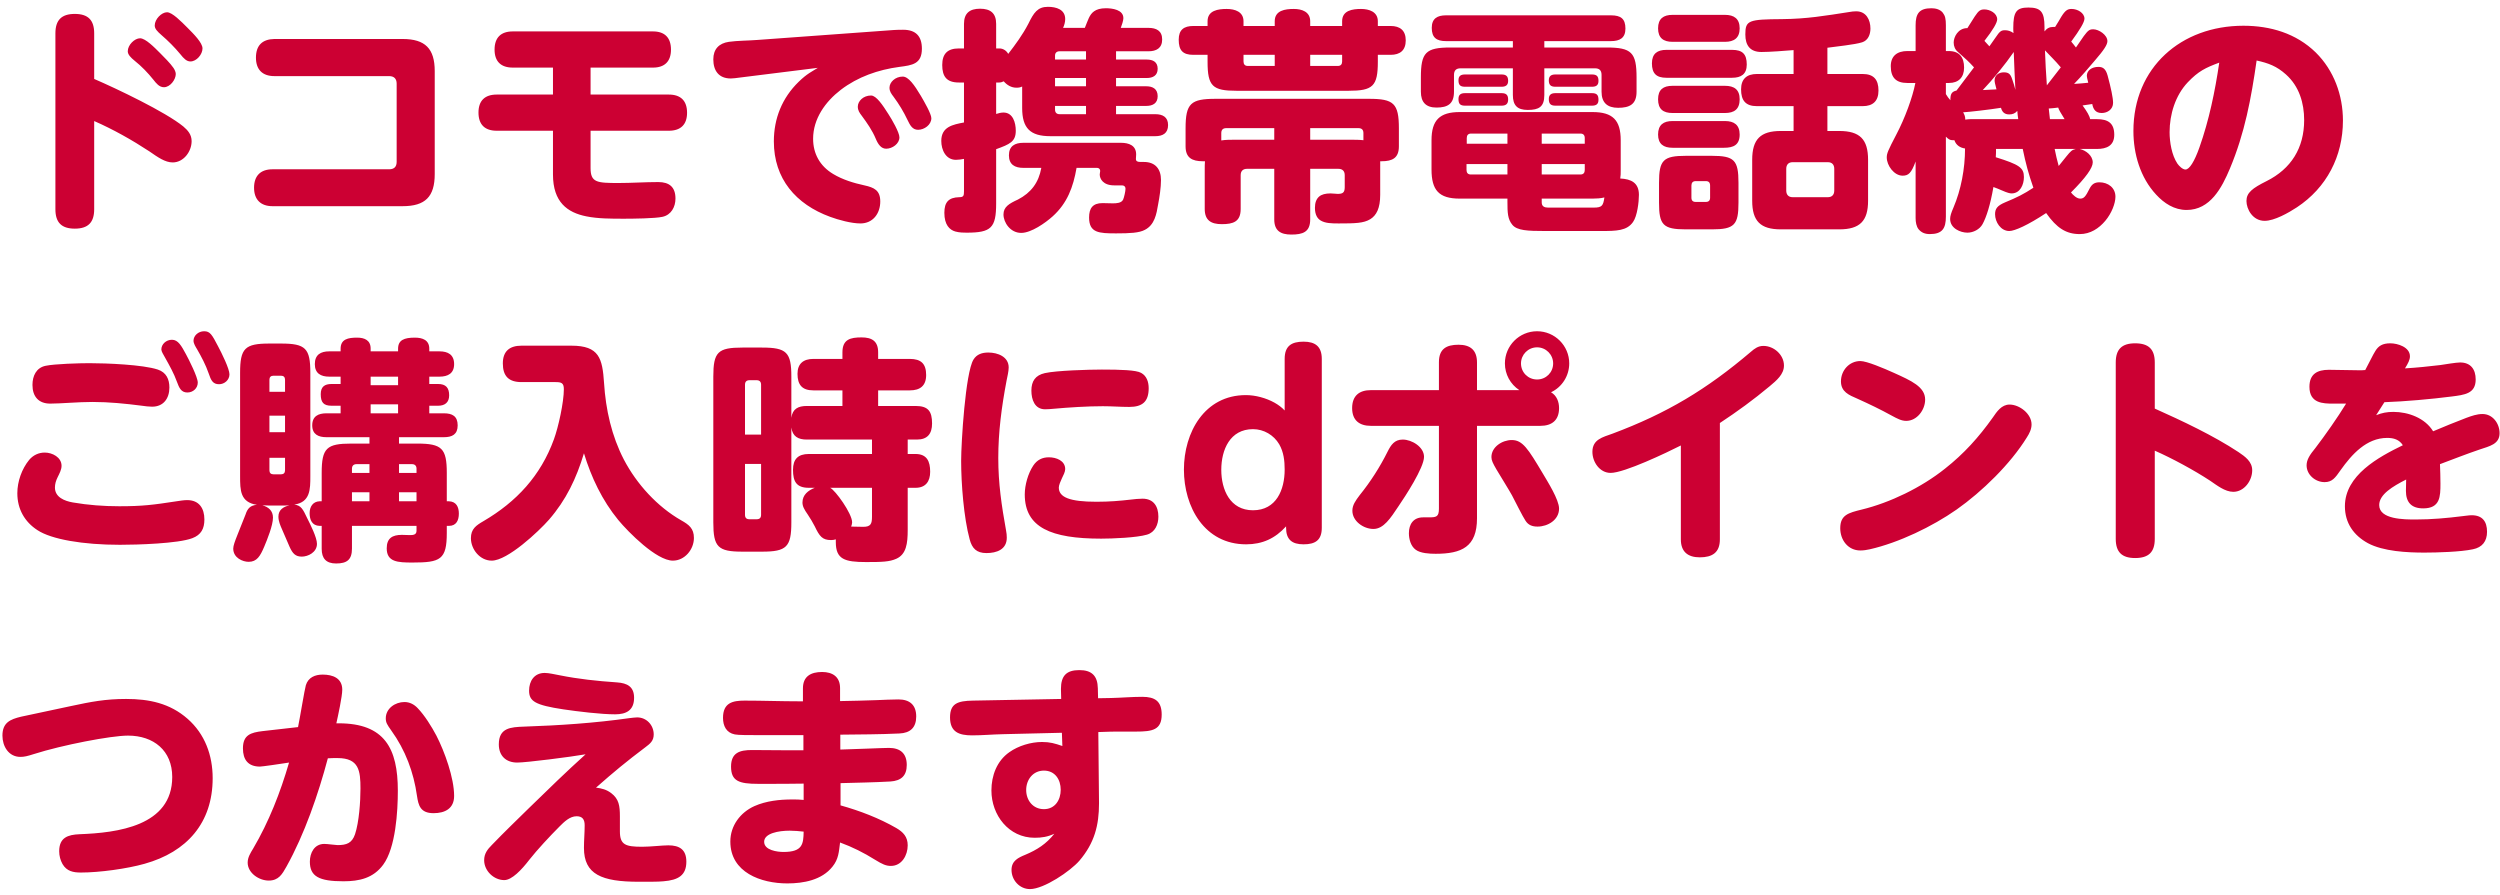 <svg width="296" height="106" viewBox="0 0 296 106" fill="none" xmlns="http://www.w3.org/2000/svg">
<path d="M19.776 1.452C20.392 1.452 21.456 2.544 22.184 3.272C22.94 4.028 23.976 5.064 23.976 5.736C23.976 6.436 23.276 7.276 22.548 7.276C22.1 7.276 21.764 6.94 21.344 6.408C20.672 5.596 19.916 4.84 19.104 4.14C18.628 3.72 18.32 3.412 18.32 3.02C18.32 2.264 19.132 1.452 19.776 1.452ZM11.152 9.348C13.812 10.496 19.58 13.24 21.708 14.976C22.268 15.452 22.688 15.956 22.688 16.712C22.688 17.944 21.736 19.232 20.448 19.232C19.552 19.232 18.684 18.616 17.676 17.916C15.632 16.572 13.392 15.312 11.152 14.332V24.776C11.152 26.344 10.424 27.072 8.856 27.072C7.288 27.072 6.56 26.344 6.56 24.776V3.944C6.56 2.376 7.288 1.648 8.856 1.648C10.424 1.648 11.152 2.376 11.152 3.944V9.348ZM16.584 4.532C17.228 4.532 18.292 5.624 18.936 6.268C19.356 6.688 20.196 7.528 20.532 8.032C20.672 8.228 20.812 8.536 20.812 8.76C20.812 9.432 20.14 10.328 19.412 10.328C18.852 10.328 18.488 9.852 18.18 9.46C17.508 8.62 16.752 7.836 15.94 7.192C15.492 6.828 15.128 6.464 15.128 6.072C15.128 5.316 15.94 4.532 16.584 4.532ZM32.488 4.616H47.664C50.352 4.616 51.472 5.764 51.472 8.424V20.604C51.472 23.292 50.352 24.412 47.664 24.412H32.264C30.864 24.412 30.08 23.628 30.08 22.228C30.08 20.828 30.836 20.044 32.264 20.044H46.068C46.684 20.044 46.964 19.736 46.964 19.148V9.908C46.964 9.32 46.656 9.012 46.068 9.012H32.488C31.06 9.012 30.304 8.228 30.304 6.828C30.304 5.372 31.06 4.644 32.488 4.616ZM69.924 8.004V11.196H79.192C80.592 11.196 81.348 11.924 81.348 13.352C81.348 14.752 80.592 15.48 79.192 15.48H69.924V19.904C69.924 21.612 70.68 21.668 73.228 21.668C74.796 21.668 76.364 21.556 77.932 21.556C79.248 21.556 79.976 22.144 79.976 23.516C79.976 24.496 79.472 25.448 78.436 25.672C77.568 25.868 74.908 25.896 73.9 25.896C72.36 25.896 70.792 25.896 69.42 25.616C67.18 25.168 65.472 23.936 65.472 20.66V15.48H58.808C57.408 15.48 56.652 14.752 56.652 13.324C56.652 11.924 57.408 11.196 58.808 11.196H65.472V8.004H60.712C59.312 8.004 58.556 7.276 58.556 5.876C58.556 4.448 59.312 3.72 60.712 3.72H77.316C78.688 3.72 79.444 4.448 79.444 5.876C79.444 7.276 78.688 8.004 77.316 8.004H69.924ZM96.832 8.032L87.62 9.18C87.2 9.236 86.808 9.292 86.528 9.292C85.1 9.292 84.456 8.368 84.456 7.024C84.456 5.82 85.128 5.12 86.304 4.952C87.256 4.812 88.684 4.812 89.692 4.728L105.848 3.552C106.24 3.524 106.576 3.524 106.94 3.524C108.424 3.524 109.152 4.28 109.152 5.764C109.152 7.584 108.004 7.724 106.492 7.92C103.972 8.256 101.564 9.096 99.548 10.636C97.728 12.036 96.272 14.052 96.272 16.432C96.272 18.168 97.056 19.652 98.652 20.604C99.772 21.276 101.06 21.668 102.348 21.948C103.496 22.2 104.224 22.536 104.224 23.852C104.224 25.28 103.356 26.456 101.872 26.456C100.808 26.456 99.268 26.036 98.288 25.672C94.228 24.188 91.624 21.164 91.624 16.74C91.624 14.024 92.604 11.588 94.564 9.684C95.572 8.704 96.132 8.48 96.832 8.032ZM106.884 9.068C107.556 9.068 108.256 10.048 109.04 11.364C109.432 12.036 110.272 13.492 110.272 13.996C110.272 14.78 109.432 15.368 108.704 15.368C108.032 15.368 107.752 14.836 107.444 14.192C106.996 13.24 106.436 12.316 105.792 11.448C105.54 11.112 105.316 10.832 105.316 10.384C105.316 9.74 105.988 9.068 106.884 9.068ZM103.132 11.308C103.748 11.308 104.504 12.428 105.176 13.492C105.596 14.136 106.492 15.676 106.492 16.264C106.492 17.02 105.652 17.608 104.924 17.608C104.336 17.608 103.972 17.104 103.692 16.432C103.272 15.424 102.656 14.556 102.04 13.716C101.76 13.352 101.564 13.072 101.564 12.624C101.564 11.98 102.208 11.308 103.132 11.308ZM119.372 6.38C120.24 5.26 121.08 4.112 121.752 2.824C122.396 1.508 122.844 0.808 124.076 0.808C125.056 0.808 126.12 1.116 126.12 2.264C126.12 2.628 126.008 2.992 125.868 3.3H128.444C128.808 2.432 128.976 1.732 129.536 1.34C129.844 1.116 130.292 0.976 130.936 0.976C131.692 0.976 133.008 1.144 133.008 2.152C133.008 2.432 132.812 3.02 132.7 3.3H135.976C136.9 3.3 137.6 3.636 137.6 4.672C137.6 5.708 136.9 6.072 135.976 6.072H132.14V7.052H135.78C136.508 7.052 137.068 7.332 137.068 8.144C137.068 8.956 136.48 9.236 135.78 9.236H132.14V10.216H135.724C136.48 10.216 137.068 10.524 137.068 11.392C137.068 12.232 136.48 12.54 135.724 12.54H132.14V13.52H136.788C137.656 13.52 138.3 13.856 138.3 14.808C138.3 15.788 137.656 16.124 136.788 16.124H124.356C121.976 16.124 121.024 15.172 121.024 12.792V10.244C120.8 10.356 120.604 10.384 120.352 10.384C119.736 10.384 119.232 10.076 118.84 9.628C118.672 9.712 118.504 9.768 118.308 9.768H117.944V13.492C118.224 13.408 118.504 13.324 118.812 13.324C119.932 13.324 120.268 14.528 120.268 15.48C120.268 16.768 119.568 17.076 117.944 17.664V24.076C117.944 26.988 117.356 27.548 114.444 27.548C114.164 27.548 113.576 27.548 113.1 27.408C112.428 27.212 111.812 26.624 111.812 25.196C111.812 23.936 112.316 23.376 113.576 23.348C114.08 23.348 114.136 23.18 114.136 22.648V18.812C113.856 18.868 113.492 18.924 113.184 18.924C111.98 18.924 111.448 17.748 111.448 16.684C111.448 15.004 112.82 14.752 114.136 14.5V9.768H113.52C112.092 9.768 111.56 9.068 111.56 7.696C111.56 6.352 112.204 5.736 113.52 5.736H114.136V2.824C114.136 1.564 114.808 1.032 116.04 1.032C117.272 1.032 117.944 1.564 117.944 2.824V5.736H118.336C118.784 5.736 119.176 6.016 119.372 6.38ZM124.916 7.052H128.584V6.072H125.448C125.112 6.072 124.916 6.268 124.916 6.576V7.052ZM128.584 9.236H124.916V10.216H128.584V9.236ZM124.916 12.54V12.988C124.916 13.324 125.112 13.52 125.448 13.52H128.584V12.54H124.916ZM127.464 19.876C127.072 22.144 126.372 24.048 124.636 25.616C123.768 26.4 122.088 27.576 120.912 27.576C119.624 27.576 118.812 26.344 118.812 25.392C118.812 24.496 119.484 24.104 120.52 23.628C122.088 22.816 122.984 21.612 123.292 19.876H121.164C120.156 19.876 119.456 19.484 119.456 18.392C119.456 17.3 120.156 16.908 121.164 16.908H132.728C133.652 16.908 134.52 17.216 134.52 18.28C134.52 18.448 134.492 18.672 134.492 18.812C134.492 19.092 134.66 19.176 135.052 19.176H135.444C136.788 19.176 137.46 20.016 137.46 21.304C137.46 22.2 137.292 23.32 137.124 24.188C136.928 25.364 136.704 26.624 135.556 27.212C134.884 27.576 133.792 27.632 132.14 27.632C130.124 27.632 128.948 27.576 128.948 25.756C128.948 24.664 129.368 24.048 130.544 24.048C130.936 24.048 131.328 24.076 131.748 24.076C132.196 24.076 132.784 24.048 132.98 23.628C133.092 23.376 133.26 22.648 133.26 22.34C133.26 22.088 133.092 21.948 132.84 21.948H131.916C130.6 21.948 130.208 21.164 130.208 20.66C130.208 20.548 130.264 20.296 130.264 20.24C130.264 20.016 130.096 19.876 129.9 19.876H127.464ZM163.136 6.492V7.304C163.136 10.216 162.548 10.748 159.664 10.748H146.42C143.564 10.748 142.976 10.216 142.976 7.304V6.492H141.296C140.036 6.492 139.56 5.96 139.56 4.7C139.56 3.524 140.176 3.076 141.296 3.076H142.976V2.516C142.976 1.228 144.236 1.06 145.244 1.06C146.224 1.06 147.232 1.396 147.232 2.516V3.076H150.928V2.516C150.928 1.228 152.16 1.06 153.196 1.06C154.148 1.06 155.128 1.396 155.128 2.516V3.076H158.908V2.516C158.908 1.228 160.14 1.06 161.148 1.06C162.1 1.06 163.136 1.396 163.136 2.516V3.076H164.648C165.768 3.076 166.44 3.608 166.44 4.784C166.44 5.96 165.768 6.492 164.648 6.492H163.136ZM147.232 6.492V7.276C147.232 7.612 147.4 7.808 147.736 7.808H150.928V6.492H147.232ZM155.128 6.492V7.808H158.404C158.74 7.808 158.908 7.612 158.908 7.276V6.492H155.128ZM155.128 25.98C155.128 27.492 154.232 27.772 152.888 27.772C151.628 27.772 150.872 27.324 150.872 25.98V19.988H147.652C147.176 19.988 146.896 20.24 146.896 20.744V24.748C146.896 26.26 146 26.54 144.656 26.54C143.396 26.54 142.64 26.092 142.64 24.748V20.044C142.64 19.736 142.64 19.4 142.668 19.092H142.416C141.128 19.092 140.372 18.672 140.372 17.328V15.2C140.372 12.232 140.988 11.7 143.928 11.7H162.1C165.012 11.7 165.628 12.232 165.628 15.2V17.328C165.628 18.7 164.872 19.092 163.584 19.092C163.528 19.092 163.472 19.092 163.416 19.092V23.068C163.416 24.664 162.968 25.504 162.24 25.952C161.456 26.428 160.476 26.456 158.488 26.456C157.592 26.456 156.92 26.428 156.388 26.12C155.996 25.896 155.688 25.448 155.688 24.608C155.688 23.992 155.856 23.572 156.164 23.292C156.472 23.012 156.948 22.9 157.536 22.9C157.872 22.9 158.152 22.956 158.376 22.956C158.964 22.956 159.216 22.816 159.216 22.172V20.744C159.216 20.24 158.936 19.988 158.46 19.988H155.128V25.98ZM155.128 16.544H159.888C160.392 16.544 160.924 16.544 161.428 16.6V15.76C161.428 15.368 161.232 15.172 160.84 15.172H155.128V16.544ZM150.872 16.544V15.172H145.188C144.796 15.172 144.6 15.368 144.6 15.76V16.628C145.132 16.544 145.664 16.544 146.196 16.544H150.872ZM182.848 8.088V11.252C182.848 12.652 182.204 13.016 180.888 13.016C179.656 13.016 179.124 12.484 179.124 11.252V8.088H172.936C172.404 8.088 172.152 8.34 172.152 8.872V10.86C172.152 12.288 171.424 12.736 170.08 12.736C168.82 12.736 168.232 12.092 168.232 10.86V9.18C168.232 6.212 168.792 5.624 171.76 5.624H179.124V4.868H171.2C170.08 4.868 169.52 4.448 169.52 3.3C169.52 2.18 170.192 1.816 171.2 1.816H190.744C191.892 1.816 192.452 2.208 192.452 3.384C192.452 4.504 191.78 4.868 190.744 4.868H182.848V5.624H190.212C193.18 5.624 193.768 6.212 193.768 9.18V10.86C193.768 12.344 192.956 12.764 191.584 12.764C190.296 12.764 189.624 12.148 189.624 10.86V8.872C189.624 8.34 189.372 8.088 188.84 8.088H182.848ZM173.468 8.816H177.78C178.312 8.816 178.564 9.012 178.564 9.572C178.564 10.104 178.256 10.272 177.78 10.272H173.468C172.908 10.272 172.684 10.076 172.684 9.516C172.684 8.984 172.964 8.816 173.468 8.816ZM184.164 8.816H188.476C189.036 8.816 189.26 9.012 189.26 9.572C189.26 10.104 188.98 10.272 188.476 10.272H184.164C183.632 10.272 183.38 10.076 183.38 9.516C183.38 8.984 183.688 8.816 184.164 8.816ZM173.468 11.028H177.78C178.312 11.028 178.564 11.224 178.564 11.784C178.564 12.316 178.284 12.512 177.78 12.512H173.468C172.908 12.512 172.684 12.316 172.684 11.728C172.684 11.196 172.964 11.028 173.468 11.028ZM184.164 11.028H188.476C189.036 11.028 189.26 11.224 189.26 11.812C189.26 12.344 188.98 12.512 188.476 12.512H184.164C183.604 12.512 183.38 12.288 183.38 11.728C183.38 11.196 183.688 11.028 184.164 11.028ZM178.48 23.516H172.824C170.36 23.516 169.492 22.508 169.492 20.072V16.6C169.492 14.22 170.472 13.268 172.824 13.268H188.56C190.94 13.268 191.892 14.22 191.892 16.6V20.184C191.892 20.548 191.892 20.8 191.836 21.136C193.124 21.192 194.048 21.64 194.048 23.068C194.048 23.908 193.852 25.588 193.348 26.288C192.62 27.324 191.416 27.352 189.568 27.352H182.932C180.86 27.352 179.628 27.296 179.068 26.624C178.508 25.952 178.48 25.196 178.48 23.88V23.516ZM178.48 17.02V15.816H174.168C173.832 15.816 173.664 16.012 173.664 16.348V17.02H178.48ZM182.54 17.02H187.636V16.348C187.636 16.012 187.468 15.816 187.132 15.816H182.54V17.02ZM178.48 20.66V19.428H173.636V20.128C173.636 20.464 173.804 20.66 174.14 20.66H178.48ZM182.54 19.428V20.66H187.132C187.468 20.66 187.636 20.464 187.636 20.128V19.428H182.54ZM182.54 23.516V23.964C182.54 24.468 182.904 24.58 183.296 24.58H188.7C189.68 24.58 189.82 24.356 189.96 23.376C189.54 23.488 189.008 23.516 188.56 23.516H182.54ZM212.36 15.508V12.568H208.02C206.676 12.568 206.144 11.896 206.144 10.58C206.144 9.348 206.816 8.76 208.02 8.76H212.36V5.932C211.324 6.016 209.56 6.156 208.552 6.156C207.236 6.156 206.648 5.4 206.648 4.084C206.648 2.404 207.012 2.292 211.016 2.264C213.928 2.236 216.056 1.872 218.94 1.424C219.22 1.368 219.5 1.34 219.78 1.34C220.956 1.34 221.46 2.348 221.46 3.384C221.46 4.084 221.18 4.784 220.48 5.008C219.612 5.288 217.344 5.512 216.364 5.652V8.76H220.536C221.852 8.76 222.412 9.432 222.412 10.72C222.412 11.98 221.74 12.568 220.536 12.568H216.364V15.508H217.764C220.2 15.508 221.18 16.488 221.18 18.924V23.768C221.18 26.176 220.2 27.156 217.764 27.156H210.848C208.44 27.156 207.46 26.176 207.46 23.768V18.924C207.46 16.488 208.44 15.508 210.848 15.508H212.36ZM198.024 1.76H204.24C205.304 1.76 205.976 2.208 205.976 3.356C205.976 4.504 205.304 4.952 204.24 4.952H198.024C196.96 4.952 196.316 4.504 196.316 3.356C196.316 2.208 196.96 1.76 198.024 1.76ZM197.296 5.904H205.08C206.312 5.904 206.816 6.408 206.816 7.64C206.816 8.788 206.144 9.208 205.08 9.208H197.296C196.12 9.208 195.588 8.704 195.588 7.5C195.588 6.352 196.232 5.904 197.296 5.904ZM198.024 10.16H204.24C205.332 10.16 205.976 10.608 205.976 11.756C205.976 12.932 205.332 13.38 204.24 13.38H198.024C196.932 13.38 196.316 12.932 196.316 11.756C196.316 10.608 196.932 10.16 198.024 10.16ZM198.024 14.332H204.24C205.304 14.332 205.976 14.78 205.976 15.928C205.976 17.16 205.248 17.496 204.128 17.496H198.024C196.96 17.496 196.316 17.048 196.316 15.928C196.316 14.78 196.96 14.332 198.024 14.332ZM205.836 21.64V23.992C205.836 26.624 205.36 27.156 202.7 27.156H199.592C196.904 27.156 196.428 26.624 196.428 23.992V21.64C196.428 18.952 196.932 18.448 199.62 18.448H202.672C205.332 18.448 205.836 18.952 205.836 21.64ZM216.42 19.204H212.248C211.772 19.204 211.492 19.484 211.492 19.988V22.564C211.492 23.068 211.772 23.348 212.248 23.348H216.42C216.896 23.348 217.176 23.068 217.176 22.564V19.988C217.176 19.484 216.896 19.204 216.42 19.204ZM201.972 21.444H200.768C200.432 21.444 200.264 21.64 200.264 21.976V23.404C200.264 23.74 200.432 23.908 200.768 23.908H201.972C202.308 23.908 202.476 23.74 202.476 23.404V21.976C202.476 21.612 202.308 21.444 201.972 21.444ZM247.472 14.108H248.284C249.6 14.108 250.328 14.584 250.328 15.956C250.328 17.244 249.432 17.636 248.284 17.636H246.24C246.968 17.804 247.78 18.42 247.78 19.232C247.78 19.876 246.968 21.024 245.204 22.788C245.456 23.096 245.876 23.516 246.296 23.516C246.744 23.516 246.94 23.264 247.416 22.312C247.668 21.836 247.976 21.584 248.564 21.584C249.6 21.584 250.468 22.228 250.468 23.292C250.468 24.076 250.02 25.252 249.264 26.148C248.508 27.044 247.5 27.716 246.24 27.716C244.644 27.716 243.524 27.016 242.264 25.224C240.108 26.652 238.54 27.352 237.896 27.352C236.888 27.352 236.216 26.288 236.216 25.364C236.216 24.72 236.468 24.356 237.392 23.964C238.876 23.348 239.604 22.984 240.752 22.228C240.192 20.632 239.828 19.288 239.492 17.636H236.328C236.328 17.972 236.328 18.308 236.3 18.616C239.072 19.484 239.632 19.848 239.632 20.968C239.632 21.864 239.184 22.9 238.176 22.9C237.98 22.9 237.7 22.844 237 22.536C236.692 22.396 236.328 22.256 236.02 22.144C235.656 24.272 235.18 25.728 234.732 26.54C234.396 27.156 233.64 27.548 232.94 27.548C232.128 27.548 230.896 27.044 230.896 25.924C230.896 25.588 231.008 25.224 231.288 24.58C232.184 22.48 232.66 19.988 232.66 17.58C232.072 17.496 231.596 17.188 231.4 16.6H231.204C230.868 16.6 230.7 16.488 230.392 16.18V25.644C230.392 27.044 229.972 27.716 228.488 27.716C227.928 27.716 227.508 27.548 227.172 27.156C226.892 26.82 226.808 26.288 226.808 25.812V19.12C226.304 20.492 225.968 20.8 225.268 20.8C224.26 20.8 223.392 19.596 223.392 18.644C223.392 18.168 223.532 17.832 224.512 15.956C225.548 13.996 226.444 11.532 226.78 9.824H225.828C224.484 9.824 223.868 9.18 223.868 7.836C223.868 6.604 224.652 6.044 225.828 6.044H226.808V2.992C226.808 1.62 227.228 0.976 228.684 0.976C229.188 0.976 229.72 1.116 230.028 1.508C230.308 1.872 230.392 2.236 230.392 2.992V6.044H230.728C231.988 6.044 232.548 6.772 232.548 8.004C232.548 9.152 231.904 9.824 230.756 9.824H230.392V11.14C230.56 11.42 230.7 11.616 230.924 11.868C230.924 11.168 231.036 10.86 231.652 10.72C232.352 9.796 233.024 8.9 233.724 7.976C233.164 7.36 232.688 6.912 231.82 6.156C231.484 5.876 231.316 5.484 231.316 5.036C231.316 4.392 231.82 3.328 232.94 3.328L233.808 1.956C234.284 1.228 234.508 1.116 234.956 1.116C235.6 1.116 236.468 1.564 236.468 2.292C236.468 2.684 235.964 3.552 234.956 4.84C235.152 5.064 235.348 5.26 235.544 5.484C235.852 5.064 236.076 4.728 236.272 4.448C236.776 3.692 236.944 3.58 237.392 3.58C237.728 3.58 238.036 3.664 238.4 3.916C238.372 3.72 238.372 3.524 238.372 3.328C238.372 1.396 238.736 0.892 240.164 0.892C241.62 0.892 242.068 1.396 242.068 3.188V3.72C242.348 3.356 242.656 3.188 243.104 3.188H243.328C243.636 2.712 243.86 2.32 244.056 1.984C244.56 1.172 244.84 1.06 245.288 1.06C245.988 1.06 246.8 1.536 246.8 2.208C246.8 2.628 246.24 3.552 245.232 4.924C245.428 5.148 245.596 5.372 245.792 5.624C246.184 5.036 246.492 4.588 246.716 4.28C247.22 3.608 247.388 3.468 247.836 3.468C248.508 3.468 249.516 4.14 249.516 4.868C249.516 5.288 249.124 5.904 248.032 7.164C247.248 8.088 246.436 9.04 245.568 9.936C246.128 9.908 246.688 9.852 247.248 9.796C247.136 9.348 247.08 9.096 247.08 8.984C247.08 8.34 247.668 7.92 248.452 7.92C248.984 7.92 249.32 8.144 249.544 8.956C249.936 10.412 250.188 11.588 250.188 12.176C250.188 12.932 249.544 13.38 248.844 13.38C248.144 13.38 247.836 12.96 247.724 12.316C247.332 12.372 246.968 12.428 246.576 12.484C247.108 13.212 247.416 13.744 247.472 14.108ZM242.348 10.104C242.908 9.376 243.468 8.676 244 7.976C243.272 7.108 242.824 6.716 242.124 5.96C242.18 7.332 242.236 8.704 242.348 10.104ZM234.76 10.664C235.292 10.636 235.852 10.608 236.384 10.58C236.216 9.964 236.16 9.684 236.16 9.516C236.16 8.9 236.664 8.564 237.252 8.564C237.812 8.564 238.036 8.76 238.232 9.348C238.4 9.824 238.484 10.104 238.624 10.636C238.54 9.152 238.484 7.64 238.428 6.156C237.448 7.584 235.964 9.404 234.76 10.664ZM242.712 14.108H244.448C243.972 13.352 243.748 12.96 243.692 12.736C243.328 12.792 242.936 12.82 242.572 12.848C242.628 13.268 242.656 13.688 242.712 14.108ZM238.96 14.108C238.904 13.772 238.876 13.464 238.848 13.128C238.596 13.436 238.26 13.548 237.896 13.548C237.336 13.548 237.056 13.268 236.916 12.764C235.516 12.988 233.08 13.268 232.436 13.296C232.604 13.604 232.688 13.8 232.688 14.164C232.912 14.136 233.108 14.108 233.304 14.108H238.96ZM243.748 19.652C244.084 19.232 244.448 18.784 244.672 18.504C245.176 17.888 245.316 17.748 245.764 17.636H243.272C243.412 18.308 243.552 18.98 243.748 19.652ZM267.184 7.164C266.54 11.644 265.784 15.76 264.02 19.96C263.068 22.228 261.696 24.86 258.896 24.86C257.44 24.86 256.236 24.076 255.284 23.04C253.408 21.024 252.596 18.224 252.596 15.508C252.596 7.976 258.252 3.048 265.616 3.048C268.808 3.048 271.86 3.944 274.184 6.212C276.34 8.34 277.404 11.28 277.404 14.276C277.404 18.504 275.472 22.228 271.944 24.552C270.964 25.196 269.284 26.148 268.136 26.148C266.708 26.148 265.98 24.748 265.98 23.796C265.98 22.816 266.68 22.284 268.36 21.444C271.272 19.988 272.812 17.524 272.812 14.22C272.812 12.204 272.224 10.216 270.656 8.816C269.564 7.836 268.584 7.472 267.184 7.164ZM262.76 7.416C261.108 8.032 260.296 8.424 259.036 9.74C257.552 11.308 256.88 13.548 256.88 15.648C256.88 16.824 257.132 18.364 257.804 19.372C258 19.652 258.42 20.072 258.756 20.072C259.232 20.072 259.82 19.12 260.408 17.468C261.556 14.22 262.256 10.832 262.76 7.416ZM24.172 39.22C24.872 39.22 25.096 39.612 25.824 41.012C26.244 41.796 27.168 43.672 27.168 44.316C27.168 44.988 26.58 45.492 25.936 45.492C25.208 45.492 24.984 45.044 24.704 44.204C24.368 43.224 23.836 42.216 23.332 41.348C23.164 41.068 22.912 40.676 22.912 40.34C22.912 39.752 23.472 39.22 24.172 39.22ZM20.364 40.228C21.092 40.228 21.484 40.956 22.016 41.936C22.352 42.552 23.416 44.652 23.416 45.296C23.416 45.968 22.856 46.472 22.184 46.472C21.428 46.472 21.204 45.884 20.952 45.212C20.588 44.204 20.084 43.308 19.552 42.356C19.328 41.964 19.104 41.6 19.104 41.376C19.104 40.76 19.664 40.228 20.364 40.228ZM3.844 45.576C3.844 44.512 4.292 43.532 5.412 43.308C6.476 43.084 9.388 43 10.592 43C12.552 43 16.92 43.168 18.684 43.756C19.692 44.092 20.056 44.904 20.056 45.884C20.056 47.172 19.356 48.152 18.012 48.152C17.62 48.152 17.2 48.096 16.808 48.04C14.848 47.788 12.916 47.592 10.956 47.592C9.22 47.592 7.204 47.788 5.944 47.788C4.572 47.788 3.844 46.948 3.844 45.576ZM14.12 59.94C16.92 59.94 18.152 59.772 20.896 59.352C21.26 59.296 21.792 59.212 22.156 59.212C23.584 59.212 24.2 60.192 24.2 61.508C24.2 62.6 23.808 63.328 22.772 63.72C21.092 64.364 16.192 64.504 14.204 64.504C9.808 64.504 6.084 63.86 4.432 62.768C2.92 61.788 2.052 60.276 2.052 58.4C2.052 57 2.584 55.516 3.452 54.452C3.928 53.892 4.572 53.584 5.3 53.584C6.196 53.584 7.288 54.144 7.288 55.152C7.288 55.6 7.036 56.076 6.84 56.468C6.616 56.916 6.504 57.308 6.504 57.728C6.504 58.876 7.652 59.324 8.632 59.492C10.424 59.8 12.272 59.94 14.12 59.94ZM47.244 51.764V52.52H49.4C52.312 52.52 52.9 53.08 52.9 55.992V59.352H53.152C54.02 59.38 54.328 60.024 54.328 60.808C54.328 61.62 54.02 62.264 53.152 62.264H52.9V63.104C52.9 66.268 52.144 66.604 48.84 66.604C47.104 66.604 45.788 66.548 45.788 64.924C45.788 63.72 46.46 63.328 47.58 63.328C47.888 63.328 48.224 63.356 48.532 63.356C48.896 63.356 49.316 63.328 49.316 62.852V62.264H41.672V64.952C41.672 66.268 41.084 66.716 39.796 66.716C38.62 66.716 38.088 66.128 38.088 64.98V62.264H37.836C36.94 62.236 36.66 61.536 36.66 60.752C36.66 59.996 37.052 59.38 37.836 59.352H38.088V55.992C38.088 53.052 38.676 52.52 41.588 52.52H43.744V51.764H38.648C37.696 51.764 36.968 51.428 36.968 50.364C36.968 49.272 37.696 48.936 38.648 48.936H40.328V48.04H39.264C38.284 48.04 37.976 47.62 37.976 46.668C37.976 45.8 38.424 45.464 39.264 45.464H40.328V44.596H38.984C37.976 44.596 37.276 44.204 37.276 43.112C37.276 41.992 37.976 41.6 38.984 41.6H40.328V41.292C40.328 40.144 41.224 39.976 42.288 39.976C43.156 39.976 43.884 40.284 43.884 41.264V41.6H47.132V41.292C47.132 40.256 47.86 39.976 49.12 39.976C50.016 39.976 50.828 40.256 50.828 41.292V41.6H52.032C53.04 41.6 53.768 41.992 53.768 43.112C53.768 44.204 53.04 44.596 52.032 44.596H50.828V45.464H51.864C52.788 45.464 53.18 45.912 53.18 46.808C53.18 47.648 52.676 48.04 51.864 48.04H50.828V48.936H52.564C53.544 48.936 54.188 49.272 54.188 50.364C54.188 51.428 53.544 51.764 52.564 51.764H47.244ZM34.84 59.744C35.652 59.828 35.876 60.304 36.38 61.368C36.744 62.096 37.528 63.636 37.528 64.392C37.528 65.4 36.464 65.904 35.736 65.904C34.98 65.904 34.644 65.54 34.28 64.728C34.056 64.224 33.776 63.552 33.384 62.656C33.188 62.208 32.964 61.704 32.964 61.172C32.964 60.36 33.552 59.996 34.28 59.828C33.944 59.856 33.608 59.856 33.272 59.856H31.9C31.62 59.856 31.34 59.828 31.06 59.828C31.788 60.024 32.32 60.472 32.32 61.284C32.32 62.208 31.648 63.86 31.284 64.728C30.808 65.848 30.416 66.52 29.436 66.52C28.764 66.52 27.616 66.072 27.616 64.952C27.616 64.616 27.812 64.084 28.092 63.384C28.344 62.712 28.708 61.872 29.072 60.92C29.296 60.22 29.632 59.828 30.416 59.772C28.428 59.464 28.428 58.036 28.428 56.384V44.148C28.428 41.236 28.988 40.676 31.9 40.676H33.272C36.184 40.676 36.744 41.236 36.744 44.148V56.384C36.744 57.924 36.744 59.464 34.84 59.744ZM31.9 46.388H33.748V44.96C33.748 44.652 33.58 44.484 33.272 44.484H32.376C32.068 44.484 31.9 44.652 31.9 44.96V46.388ZM47.132 44.596H43.884V45.604H47.132V44.596ZM47.132 47.872H43.884V48.936H47.132V47.872ZM33.748 49.216H31.9V51.176H33.748V49.216ZM31.9 54.2V55.684C31.9 55.992 32.068 56.16 32.376 56.16H33.272C33.58 56.16 33.748 55.992 33.748 55.684V54.2H31.9ZM43.744 55.992V54.956H42.204C41.868 54.956 41.672 55.152 41.672 55.488V55.992H43.744ZM47.244 55.992H49.316V55.488C49.316 55.152 49.12 54.956 48.784 54.956H47.244V55.992ZM43.744 58.288H41.672V59.352H43.744V58.288ZM49.316 58.288H47.244V59.352H49.316V58.288ZM69.14 53.668C68.244 56.636 67.04 59.184 64.996 61.536C63.764 62.936 60.096 66.38 58.22 66.38C56.82 66.38 55.756 65.036 55.756 63.72C55.756 62.628 56.372 62.208 57.24 61.704C61.16 59.408 64.016 56.328 65.584 52.016C66.116 50.56 66.76 47.62 66.76 46.08C66.76 45.324 66.452 45.24 65.752 45.24H61.748C60.236 45.24 59.536 44.54 59.536 43.028C59.536 41.572 60.348 40.928 61.748 40.928H67.656C70.96 40.928 71.324 42.44 71.52 45.352C71.716 48.488 72.416 51.624 73.872 54.424C75.384 57.308 77.82 59.996 80.676 61.62C81.572 62.124 82.16 62.572 82.16 63.692C82.16 65.064 81.068 66.38 79.668 66.38C77.736 66.38 74.404 63.02 73.2 61.564C71.296 59.24 70.008 56.524 69.14 53.668ZM93.696 49.468C93.836 48.404 94.508 48.068 95.516 48.068H99.744V46.22H96.3C94.984 46.22 94.424 45.576 94.424 44.26C94.424 43.056 95.124 42.496 96.3 42.496H99.744V41.712C99.744 40.172 100.696 39.948 102.012 39.948C103.244 39.948 103.972 40.396 103.972 41.712V42.496H107.724C109.04 42.496 109.656 43.056 109.656 44.4C109.656 45.688 108.928 46.22 107.724 46.22H103.972V48.068H108.424C109.908 48.068 110.356 48.712 110.356 50.14C110.356 51.344 109.824 52.044 108.564 52.044H107.472V53.752H108.396C109.74 53.752 110.132 54.62 110.132 55.852C110.132 57 109.6 57.756 108.396 57.756H107.472V62.74C107.472 64.364 107.304 65.624 106.128 66.156C105.316 66.52 104.448 66.548 102.544 66.548C99.996 66.548 98.96 66.212 98.96 64.196V63.86C98.764 63.916 98.596 63.944 98.4 63.944C97.364 63.944 97.028 63.496 96.468 62.32C96.244 61.872 95.936 61.368 95.656 60.948C95.208 60.304 95.012 59.94 95.012 59.492C95.012 58.596 95.684 58.064 96.468 57.756H95.768C94.284 57.756 93.892 57 93.892 55.628C93.892 54.368 94.48 53.752 95.768 53.752H103.244V52.044H95.516C94.508 52.044 93.836 51.68 93.696 50.616V61.844C93.696 64.756 93.136 65.316 90.224 65.316H87.9C84.988 65.316 84.456 64.756 84.456 61.844V44.596C84.456 41.684 84.988 41.152 87.9 41.152H90.224C93.136 41.152 93.696 41.712 93.696 44.596V49.468ZM90.112 51.456V45.548C90.112 45.212 89.944 45.016 89.58 45.016H88.74C88.376 45.016 88.208 45.212 88.208 45.548V51.456H90.112ZM90.112 54.928H88.208V60.948C88.208 61.312 88.376 61.48 88.74 61.48H89.58C89.944 61.48 90.112 61.312 90.112 60.948V54.928ZM98.288 57.756C98.904 58.036 100.892 60.808 100.892 61.844C100.892 61.984 100.836 62.18 100.78 62.348C101.256 62.348 101.732 62.376 102.208 62.376C103.104 62.376 103.244 62.012 103.244 61.172V57.756H98.288ZM116.796 65.484C115.62 65.484 115.088 64.924 114.808 63.86C114.108 61.284 113.8 57.252 113.8 54.564C113.8 52.408 114.304 44.148 115.256 42.58C115.648 41.936 116.292 41.74 117.02 41.74C118.14 41.74 119.428 42.244 119.428 43.504C119.428 43.98 119.26 44.624 119.176 45.072C118.588 48.18 118.196 51.148 118.196 54.228C118.196 57.252 118.588 59.856 119.12 62.824C119.176 63.076 119.204 63.412 119.204 63.664C119.204 65.064 118 65.484 116.796 65.484ZM130.46 43.756C132.644 43.756 134.52 43.812 135.108 44.148C135.78 44.512 136.004 45.24 136.004 45.968C136.004 47.564 135.248 48.18 133.708 48.18C132.672 48.18 131.636 48.096 130.572 48.096C128.752 48.096 126.54 48.236 124.692 48.404C124.384 48.432 124.048 48.46 123.74 48.46C122.508 48.46 122.116 47.312 122.116 46.248C122.116 45.128 122.592 44.428 123.712 44.176C125.084 43.868 128.92 43.756 130.46 43.756ZM130.376 63.776C124.44 63.776 121.332 62.46 121.332 58.54C121.332 57.42 121.724 56.048 122.34 55.124C122.788 54.452 123.404 54.144 124.188 54.144C125.056 54.144 126.12 54.536 126.12 55.544C126.12 55.852 125.896 56.3 125.728 56.636C125.56 57 125.364 57.448 125.364 57.728C125.364 58.876 126.652 59.408 129.816 59.408C131.412 59.408 132.616 59.296 133.848 59.156C134.296 59.1 134.828 59.044 135.276 59.044C136.592 59.044 137.152 59.968 137.152 61.172C137.152 62.096 136.76 63.02 135.808 63.3C134.604 63.664 131.692 63.776 130.376 63.776ZM152.272 62.32C150.984 63.748 149.472 64.448 147.54 64.448C142.612 64.448 140.176 60.024 140.176 55.6C140.176 51.204 142.612 46.78 147.512 46.78C148.632 46.78 149.892 47.116 150.9 47.676C151.348 47.928 151.768 48.236 152.104 48.6V42.496C152.104 40.956 152.916 40.452 154.344 40.452C155.744 40.452 156.5 41.04 156.5 42.496V62.488C156.5 63.972 155.716 64.448 154.344 64.448C152.972 64.448 152.272 63.888 152.272 62.488V62.32ZM152.104 55.6C152.104 54.564 151.992 53.528 151.46 52.604C150.816 51.512 149.64 50.812 148.352 50.812C145.636 50.812 144.6 53.248 144.6 55.628C144.6 57.98 145.636 60.416 148.352 60.416C151.124 60.416 152.104 57.98 152.104 55.6ZM170.369 46.192V42.888C170.369 41.32 171.237 40.816 172.693 40.816C174.093 40.816 174.877 41.46 174.877 42.916V46.192H179.889C178.825 45.492 178.181 44.316 178.181 43.028C178.181 40.928 179.889 39.22 181.989 39.22C184.089 39.22 185.797 40.928 185.797 43.028C185.797 44.484 184.957 45.828 183.641 46.444C184.313 46.836 184.593 47.564 184.593 48.32C184.593 49.748 183.753 50.42 182.381 50.42H174.877V61.368C174.877 64.756 173.057 65.568 169.977 65.568C169.249 65.568 168.185 65.512 167.625 65.092C167.037 64.672 166.813 63.832 166.813 63.132C166.813 62.068 167.345 61.256 168.493 61.256C168.717 61.256 168.941 61.256 169.165 61.256C170.061 61.256 170.369 61.2 170.369 60.22V50.42H162.305C160.933 50.42 160.093 49.748 160.093 48.32C160.093 46.864 160.933 46.192 162.305 46.192H170.369ZM181.989 41.124C180.925 41.124 180.085 41.992 180.085 43.028C180.085 44.092 180.925 44.932 181.989 44.932C183.053 44.932 183.893 44.092 183.893 43.028C183.893 41.992 183.053 41.124 181.989 41.124ZM162.613 62.628C161.437 62.628 160.121 61.704 160.121 60.472C160.121 59.8 160.485 59.296 160.989 58.624C162.277 57.028 163.369 55.32 164.293 53.472C164.685 52.688 165.105 52.044 166.085 52.044C167.149 52.044 168.605 52.912 168.605 54.088C168.605 55.376 166.365 58.792 165.581 59.94C164.629 61.368 163.817 62.628 162.613 62.628ZM176.585 54.116C176.585 52.912 177.873 52.1 178.993 52.1C180.281 52.1 180.925 53.136 182.661 56.048C183.221 57 184.593 59.156 184.593 60.22C184.593 61.564 183.249 62.348 182.045 62.348C181.429 62.348 180.953 62.18 180.617 61.648C180.309 61.2 179.357 59.296 179.021 58.652C178.769 58.176 177.537 56.188 177.173 55.572C176.753 54.844 176.585 54.508 176.585 54.116ZM203.633 50.084V63.86C203.633 65.428 202.737 65.988 201.253 65.988C199.825 65.988 199.013 65.316 199.013 63.86V52.744C197.361 53.584 192.321 55.992 190.697 55.992C189.409 55.992 188.541 54.704 188.541 53.5C188.541 52.016 189.773 51.764 190.921 51.344C197.361 48.936 202.065 46.108 207.301 41.656C207.749 41.264 208.169 40.956 208.785 40.956C210.045 40.956 211.221 42.02 211.221 43.28C211.221 44.316 210.353 45.044 209.513 45.744C207.637 47.312 205.677 48.74 203.633 50.084ZM217.969 45.156C217.969 43.868 218.949 42.748 220.265 42.748C221.021 42.748 223.065 43.616 224.241 44.148C226.285 45.072 227.937 45.8 227.937 47.312C227.937 48.516 226.985 49.832 225.697 49.832C225.137 49.832 224.661 49.58 223.989 49.216C222.617 48.46 221.329 47.844 219.901 47.2C218.921 46.78 217.969 46.388 217.969 45.156ZM237.933 47.9C239.109 47.9 240.537 48.992 240.537 50.252C240.537 50.812 240.285 51.316 239.977 51.792C238.045 54.928 234.685 58.204 231.661 60.332C228.777 62.348 224.829 64.252 221.385 65.036C221.021 65.12 220.629 65.176 220.265 65.176C218.809 65.176 217.885 63.944 217.885 62.544C217.885 60.976 218.837 60.724 220.433 60.332C223.765 59.52 227.489 57.728 230.289 55.488C232.557 53.696 234.265 51.792 235.945 49.44C236.421 48.74 236.981 47.9 237.933 47.9ZM255.125 48.376C258.373 49.832 262.069 51.568 265.037 53.528C265.821 54.06 266.661 54.648 266.661 55.684C266.661 56.916 265.709 58.232 264.421 58.232C263.441 58.232 262.461 57.448 261.677 56.916C259.801 55.684 257.169 54.256 255.125 53.36V63.804C255.125 65.372 254.397 66.072 252.801 66.072C251.233 66.072 250.505 65.372 250.505 63.804V42.916C250.505 41.348 251.233 40.648 252.801 40.648C254.397 40.648 255.125 41.348 255.125 42.916V48.376ZM282.313 47.62C281.977 48.124 281.669 48.656 281.333 49.16C282.033 48.88 282.621 48.768 283.377 48.768C285.141 48.768 287.129 49.496 288.081 51.064C289.397 50.504 290.713 49.972 292.029 49.468C292.645 49.244 293.261 49.02 293.933 49.02C295.137 49.02 295.949 50.14 295.949 51.288C295.949 52.604 294.745 52.828 293.597 53.22C292.029 53.752 290.461 54.368 288.893 54.956C288.921 55.712 288.949 56.468 288.949 57.252C288.949 58.792 288.921 60.192 286.905 60.192C285.505 60.192 284.861 59.464 284.861 58.12C284.861 57.672 284.889 57.224 284.889 56.776C283.293 57.588 281.697 58.54 281.697 59.8C281.697 61.508 284.665 61.508 286.009 61.508C287.913 61.508 289.761 61.34 291.525 61.116C291.861 61.088 292.309 61.004 292.645 61.004C293.905 61.004 294.465 61.732 294.465 62.964C294.465 64.084 293.905 64.812 292.785 65.036C291.357 65.344 288.557 65.428 287.045 65.428C285.001 65.428 282.173 65.288 280.353 64.308C278.673 63.384 277.637 61.928 277.637 59.94C277.637 56.272 281.613 54.116 284.497 52.716C284.077 52.044 283.405 51.848 282.649 51.848C280.185 51.848 278.449 53.808 277.133 55.656C276.489 56.58 276.125 57.084 275.229 57.084C274.137 57.084 273.101 56.216 273.101 55.096C273.101 54.424 273.493 53.836 274.137 53.052C275.313 51.512 276.769 49.44 277.777 47.788H276.237C275.061 47.788 273.437 47.76 273.437 45.8C273.437 44.288 274.361 43.784 275.733 43.784C276.937 43.784 278.113 43.84 279.317 43.84C279.569 43.84 279.821 43.84 280.045 43.812C280.577 42.832 280.913 42.076 281.249 41.544C281.613 40.956 282.089 40.648 283.013 40.648C283.881 40.648 285.337 41.096 285.337 42.188C285.337 42.608 285.113 43.028 284.749 43.616C286.149 43.532 287.521 43.392 288.921 43.224C289.509 43.14 290.797 42.916 291.273 42.916C292.533 42.916 293.121 43.728 293.121 44.932C293.121 46.612 291.805 46.752 290.265 46.948C287.857 47.256 284.749 47.536 282.313 47.62ZM2.5 84.856L8.408 83.596C10.76 83.092 12.468 82.756 14.932 82.756C17.648 82.756 20.112 83.26 22.212 85.108C24.256 86.9 25.18 89.42 25.18 92.136C25.18 97.428 22.128 100.872 17.116 102.272C15.044 102.86 11.768 103.308 9.584 103.308C8.688 103.308 7.904 103.168 7.4 102.3C7.148 101.852 7.008 101.32 7.008 100.788C7.008 99.164 8.044 98.828 9.416 98.772C13.868 98.604 20.392 97.82 20.392 91.996C20.392 88.86 18.18 87.096 15.156 87.096C13.14 87.096 7.344 88.216 4.012 89.28C3.228 89.532 2.864 89.616 2.416 89.616C1.016 89.616 0.288 88.356 0.288 87.096C0.288 85.556 1.212 85.164 2.5 84.856ZM35.288 86.088C35.484 85.164 36.072 81.58 36.212 81.132C36.492 80.208 37.304 79.872 38.2 79.872C39.404 79.872 40.524 80.292 40.524 81.664C40.524 82.448 40.02 84.772 39.824 85.64H40.104C45.536 85.64 47.104 88.608 47.104 93.62C47.104 96.084 46.852 100.368 45.368 102.384C44.192 103.98 42.54 104.344 40.664 104.344C37.752 104.344 36.688 103.756 36.688 102.02C36.688 100.984 37.22 99.92 38.396 99.92C38.788 99.92 39.74 100.06 39.964 100.06C41.028 100.06 41.672 99.836 42.036 98.772C42.512 97.344 42.68 94.908 42.68 93.368C42.68 91.268 42.512 89.756 39.964 89.756C39.572 89.756 39.208 89.756 38.816 89.784C37.696 94.012 36.044 98.8 33.916 102.608C33.412 103.504 32.992 104.26 31.816 104.26C30.668 104.26 29.324 103.364 29.324 102.132C29.324 101.516 29.66 100.984 29.968 100.48C31.844 97.288 33.188 93.844 34.224 90.288C33.16 90.456 31.032 90.764 30.78 90.764C29.38 90.764 28.764 89.952 28.764 88.608C28.764 87.012 29.688 86.732 31.088 86.564L35.288 86.088ZM45.676 85.052C45.676 83.876 46.796 83.12 47.888 83.12C48.504 83.12 49.036 83.4 49.456 83.848C50.268 84.688 51.108 86.032 51.668 87.096C52.648 89 53.768 92.108 53.768 94.236C53.768 95.72 52.704 96.28 51.332 96.28C49.764 96.28 49.54 95.356 49.372 94.236C48.98 91.436 48 88.804 46.32 86.48C45.844 85.808 45.676 85.556 45.676 85.052ZM62.644 81.776C62.644 80.628 63.26 79.676 64.492 79.676C64.996 79.676 65.668 79.844 66.284 79.956C68.524 80.404 70.652 80.628 73.06 80.796C74.264 80.88 75.076 81.3 75.076 82.616C75.076 84.1 74.152 84.576 72.836 84.576C71.156 84.576 68.412 84.24 66.704 83.988C63.372 83.484 62.644 83.036 62.644 81.776ZM69.336 89.308C67.6 89.616 62.308 90.288 61.244 90.288C59.9 90.288 59.06 89.476 59.06 88.132C59.06 86.172 60.46 86.088 62.056 86.032C66.228 85.892 70.4 85.612 74.544 85.024C74.824 84.996 75.188 84.94 75.44 84.94C76.56 84.94 77.4 85.864 77.4 86.956C77.4 87.712 76.98 88.048 76.42 88.468C74.152 90.176 72.696 91.38 70.568 93.256C71.24 93.34 71.8 93.48 72.36 93.9C73.284 94.6 73.396 95.412 73.396 96.672V98.436C73.396 100.032 74.068 100.256 76.028 100.256C77.036 100.256 78.408 100.088 79.136 100.088C80.452 100.088 81.264 100.592 81.264 102.02C81.264 103.616 80.34 104.204 78.548 104.344C77.848 104.4 77.456 104.4 75.636 104.4C71.24 104.4 69.14 103.532 69.14 100.396C69.14 99.5 69.224 98.604 69.224 97.708C69.224 97.036 68.972 96.644 68.272 96.644C67.46 96.644 66.788 97.316 66.256 97.848C65.108 98.996 63.596 100.62 62.672 101.796C61.748 103 60.6 104.204 59.704 104.204C58.472 104.204 57.324 103.112 57.324 101.852C57.324 101.068 57.716 100.564 58.248 100.032C59.704 98.52 61.216 97.064 62.7 95.608C64.884 93.48 67.068 91.352 69.336 89.308ZM99.492 86.984V88.748C100.948 88.72 104.504 88.552 105.26 88.552C106.576 88.552 107.36 89.196 107.36 90.568C107.36 91.856 106.688 92.444 105.428 92.528C103.468 92.64 101.48 92.668 99.52 92.724V95.356C101.816 96 104.084 96.868 106.128 98.044C106.94 98.52 107.472 99.08 107.472 100.088C107.472 101.264 106.772 102.524 105.484 102.524C104.896 102.524 104.476 102.328 103.608 101.796C102.264 100.956 100.92 100.284 99.464 99.752C99.324 100.844 99.296 101.712 98.568 102.608C97.308 104.204 95.124 104.596 93.22 104.596C90.112 104.596 86.472 103.308 86.472 99.64C86.472 97.764 87.648 96.196 89.328 95.44C90.728 94.824 92.296 94.656 93.808 94.656C94.256 94.656 94.704 94.656 95.152 94.712V92.78C93.78 92.808 91.96 92.808 90.588 92.808H89.776C87.48 92.808 86.556 92.472 86.556 90.764C86.556 89.112 87.592 88.804 89.02 88.804C90.392 88.804 91.764 88.832 93.108 88.832H95.124V87.04H89.944C88.684 87.04 87.396 87.04 87.004 86.956C85.996 86.76 85.604 85.948 85.604 84.996C85.604 83.204 86.752 82.952 88.152 82.952C90.308 82.952 92.492 83.036 94.648 83.036H95.068C95.068 82.644 95.068 81.972 95.068 81.496C95.068 80.068 96.02 79.564 97.336 79.564C98.568 79.564 99.464 80.124 99.464 81.468V83.008C100.892 82.98 102.348 82.952 103.776 82.896C104.644 82.868 105.512 82.812 106.38 82.812C107.696 82.812 108.48 83.456 108.48 84.828C108.48 86.144 107.78 86.788 106.492 86.844C104.168 86.956 101.816 86.956 99.492 86.984ZM95.152 98.464C94.62 98.408 94.06 98.352 93.5 98.352C92.184 98.352 90.476 98.66 90.476 99.668C90.476 100.676 92.044 100.872 92.772 100.872C95.04 100.872 95.124 99.92 95.152 98.464ZM130.04 86.676C130.068 88.804 130.124 94.6 130.124 95.104C130.124 97.708 129.592 99.808 127.8 101.908C126.736 103.14 123.6 105.268 121.948 105.268C120.716 105.268 119.764 104.204 119.764 103C119.764 101.908 120.576 101.544 121.388 101.208C122.788 100.62 123.88 99.92 124.832 98.716C124.048 99.08 123.348 99.192 122.508 99.192C119.428 99.192 117.384 96.504 117.384 93.592C117.384 91.828 118.028 90.092 119.512 89.056C120.576 88.3 122.06 87.852 123.376 87.852C124.328 87.852 124.888 88.02 125.784 88.328L125.728 86.76L118.756 86.928C117.44 86.956 116.32 87.068 115.088 87.068C113.548 87.068 112.484 86.676 112.484 84.94C112.484 83.316 113.352 82.98 115.2 82.952L125.644 82.756C125.644 82.448 125.616 81.748 125.616 81.58C125.616 80.012 126.26 79.34 127.8 79.34C129.256 79.34 129.956 80.012 129.984 81.496L130.012 82.672L131.552 82.644C132.784 82.616 134.016 82.504 135.248 82.504C136.732 82.504 137.544 83.008 137.544 84.604C137.544 86.424 136.452 86.62 134.492 86.62H132.812C132.056 86.62 131.132 86.62 130.04 86.676ZM125.588 93.508C125.588 92.304 124.916 91.24 123.6 91.24C122.312 91.24 121.5 92.304 121.5 93.536C121.5 94.768 122.312 95.804 123.6 95.804C124.916 95.804 125.588 94.712 125.588 93.508Z" fill="#CC0033"/>
</svg>
